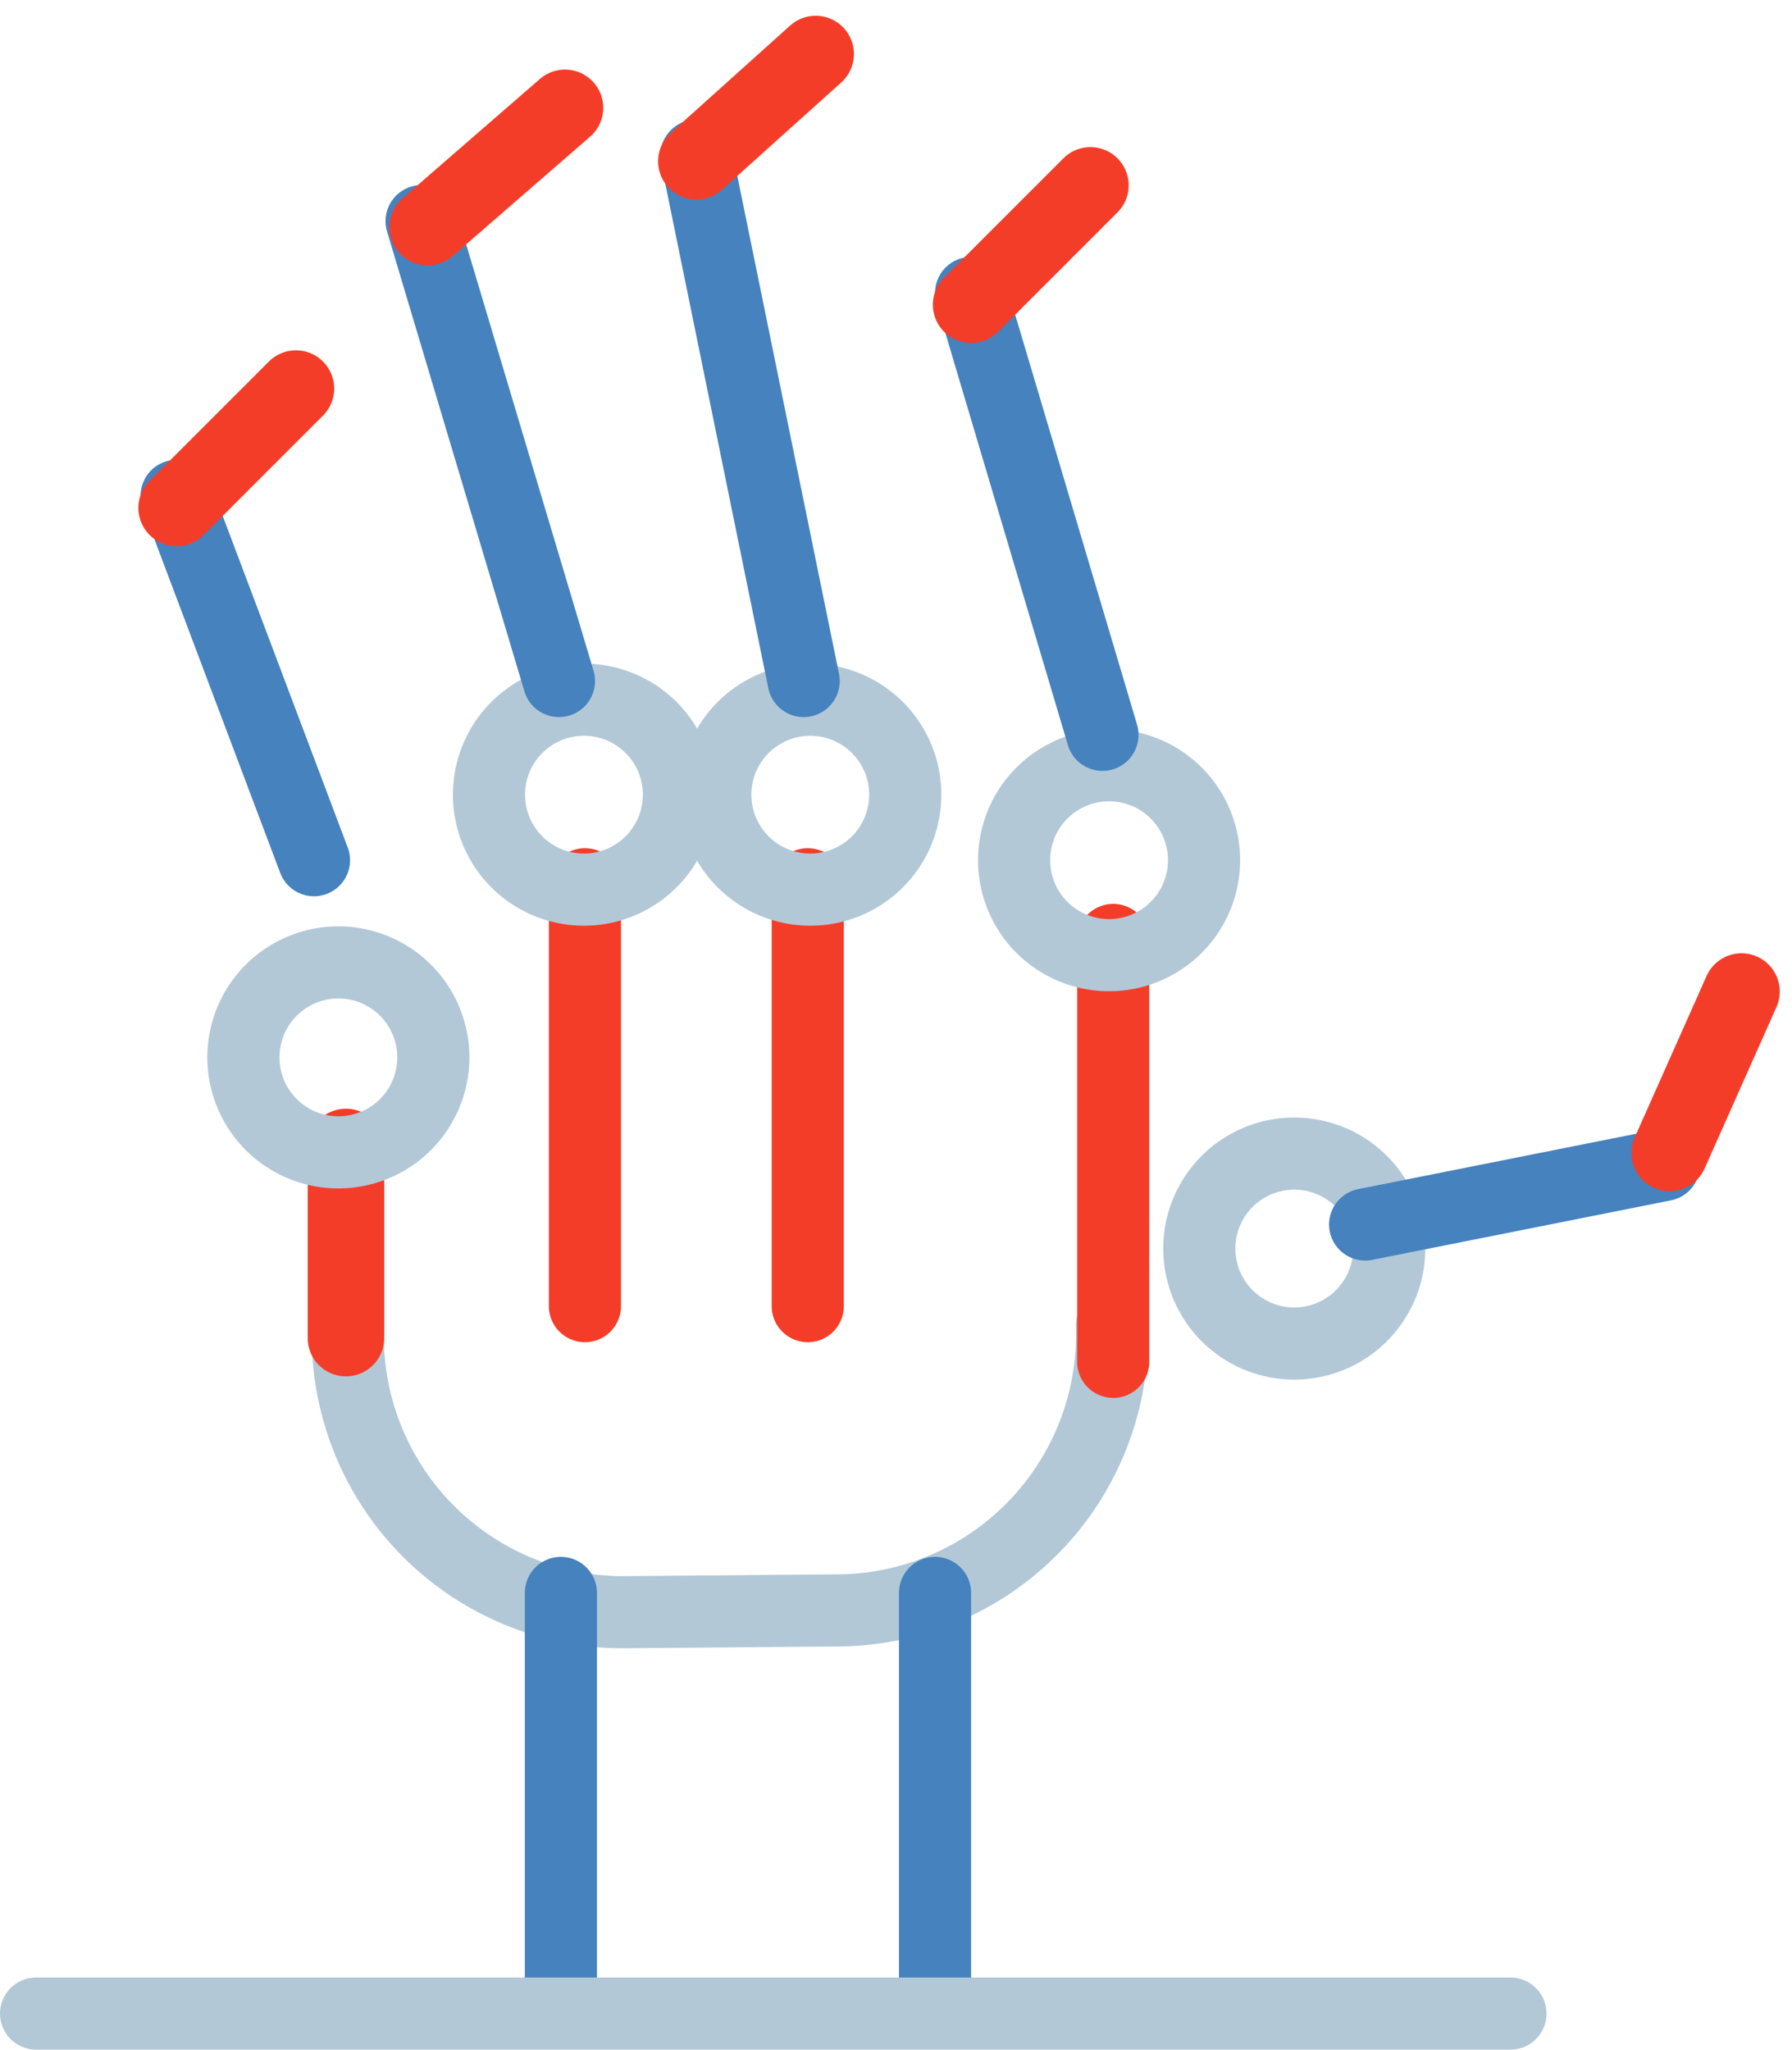 <svg xmlns="http://www.w3.org/2000/svg" width="81.988" height="93.778" viewBox="0 0 81.988 93.778">
  <g id="그룹_38942" data-name="그룹 38942" transform="translate(-16875.322 7329.128)">
    <path id="패스_70668" data-name="패스 70668" d="M63.5,56.15A12.628,12.628,0,0,1,51.262,69.184l-10.282.087a12.628,12.628,0,0,1-12.44-12.8" transform="translate(16862.695 -7324.634)" fill="none" stroke="#b2c8d7" stroke-linecap="round" stroke-linejoin="round" stroke-width="3.3"/>
    <line id="선_1109" data-name="선 1109" y1="8.747" transform="translate(16891.15 -7276.651)" fill="none" stroke="#f43d29" stroke-linecap="round" stroke-linejoin="round" stroke-width="3.5"/>
    <line id="선_1110" data-name="선 1110" y1="19.304" transform="translate(16902.084 -7288.671)" fill="none" stroke="#f43d29" stroke-linecap="round" stroke-linejoin="round" stroke-width="3.3"/>
    <line id="선_1111" data-name="선 1111" y1="19.304" transform="translate(16912.279 -7288.671)" fill="none" stroke="#f43d29" stroke-linecap="round" stroke-linejoin="round" stroke-width="3.3"/>
    <line id="선_1112" data-name="선 1112" y1="19.304" transform="translate(16926.254 -7286.123)" fill="none" stroke="#f43d29" stroke-linecap="round" stroke-linejoin="round" stroke-width="3.3"/>
    <path id="패스_70669" data-name="패스 70669" d="M33.929,49.025a4.345,4.345,0,1,1-4.345-4.345,4.345,4.345,0,0,1,4.345,4.345Z" transform="translate(16861.219 -7329.774)" fill="none" stroke="#b2c8d7" stroke-linecap="round" stroke-linejoin="round" stroke-width="3.3"/>
    <path id="패스_70670" data-name="패스 70670" d="M41.689,40.725a4.345,4.345,0,1,1-4.345-4.345A4.345,4.345,0,0,1,41.689,40.725Z" transform="translate(16864.695 -7333.494)" fill="none" stroke="#b2c8d7" stroke-linecap="round" stroke-linejoin="round" stroke-width="3.3"/>
    <path id="패스_70671" data-name="패스 70671" d="M48.839,40.725a4.345,4.345,0,1,1-4.345-4.345A4.345,4.345,0,0,1,48.839,40.725Z" transform="translate(16867.9 -7333.494)" fill="none" stroke="#b2c8d7" stroke-linecap="round" stroke-linejoin="round" stroke-width="3.3"/>
    <path id="패스_70672" data-name="패스 70672" d="M58.279,42.795a4.345,4.345,0,1,1-4.345-4.345,4.345,4.345,0,0,1,4.345,4.345Z" transform="translate(16872.131 -7332.566)" fill="none" stroke="#b2c8d7" stroke-linecap="round" stroke-linejoin="round" stroke-width="3.3"/>
    <path id="패스_70673" data-name="패스 70673" d="M64.129,55.065a4.345,4.345,0,1,1-4.345-4.345A4.345,4.345,0,0,1,64.129,55.065Z" transform="translate(16874.754 -7327.067)" fill="none" stroke="#b2c8d7" stroke-linecap="round" stroke-linejoin="round" stroke-width="3.3"/>
    <line id="선_1113" data-name="선 1113" x1="6.285" y1="16.669" transform="translate(16883.402 -7306.44)" fill="none" stroke="#4582be" stroke-linecap="round" stroke-linejoin="round" stroke-width="3.3"/>
    <line id="선_1114" data-name="선 1114" y1="5.46" x2="5.46" transform="translate(16883.402 -7311.35)" fill="none" stroke="#f43d29" stroke-linecap="round" stroke-linejoin="round" stroke-width="3.5"/>
    <line id="선_1115" data-name="선 1115" x1="6.285" y1="21.042" transform="translate(16894.611 -7319.011)" fill="none" stroke="#4582be" stroke-linecap="round" stroke-linejoin="round" stroke-width="3.3"/>
    <line id="선_1116" data-name="선 1116" y1="5.46" x2="6.285" transform="translate(16894.887 -7324.195)" fill="none" stroke="#f43d29" stroke-linecap="round" stroke-linejoin="round" stroke-width="3.5"/>
    <line id="선_1117" data-name="선 1117" x1="4.909" y1="24.04" transform="translate(16907.182 -7322.009)" fill="none" stroke="#4582be" stroke-linecap="round" stroke-linejoin="round" stroke-width="3.3"/>
    <line id="선_1118" data-name="선 1118" y1="4.909" x2="5.46" transform="translate(16907.182 -7326.657)" fill="none" stroke="#f43d29" stroke-linecap="round" stroke-linejoin="round" stroke-width="3.5"/>
    <line id="선_1119" data-name="선 1119" x1="6.01" y1="20.217" transform="translate(16919.752 -7315.724)" fill="none" stroke="#4582be" stroke-linecap="round" stroke-linejoin="round" stroke-width="3.3"/>
    <line id="선_1120" data-name="선 1120" y1="5.46" x2="5.46" transform="translate(16919.752 -7320.647)" fill="none" stroke="#f43d29" stroke-linecap="round" stroke-linejoin="round" stroke-width="3.5"/>
    <line id="선_1121" data-name="선 1121" y1="2.723" x2="13.671" transform="translate(16937.781 -7275.826)" fill="none" stroke="#4582be" stroke-linecap="round" stroke-linejoin="round" stroke-width="3.3"/>
    <line id="선_1122" data-name="선 1122" x1="3.287" y2="7.386" transform="translate(16951.713 -7283.762)" fill="none" stroke="#f43d29" stroke-linecap="round" stroke-linejoin="round" stroke-width="3.5"/>
    <line id="선_1123" data-name="선 1123" y2="18.58" transform="translate(16900.984 -7256.247)" fill="none" stroke="#4582be" stroke-linecap="round" stroke-linejoin="round" stroke-width="3.3"/>
    <line id="선_1124" data-name="선 1124" y2="18.58" transform="translate(16918.102 -7256.247)" fill="none" stroke="#4582be" stroke-linecap="round" stroke-linejoin="round" stroke-width="3.3"/>
    <line id="선_1125" data-name="선 1125" x2="67.456" transform="translate(16876.973 -7237)" fill="none" stroke="#b2c8d7" stroke-linecap="round" stroke-linejoin="round" stroke-width="3.3"/>
  </g>
</svg>
